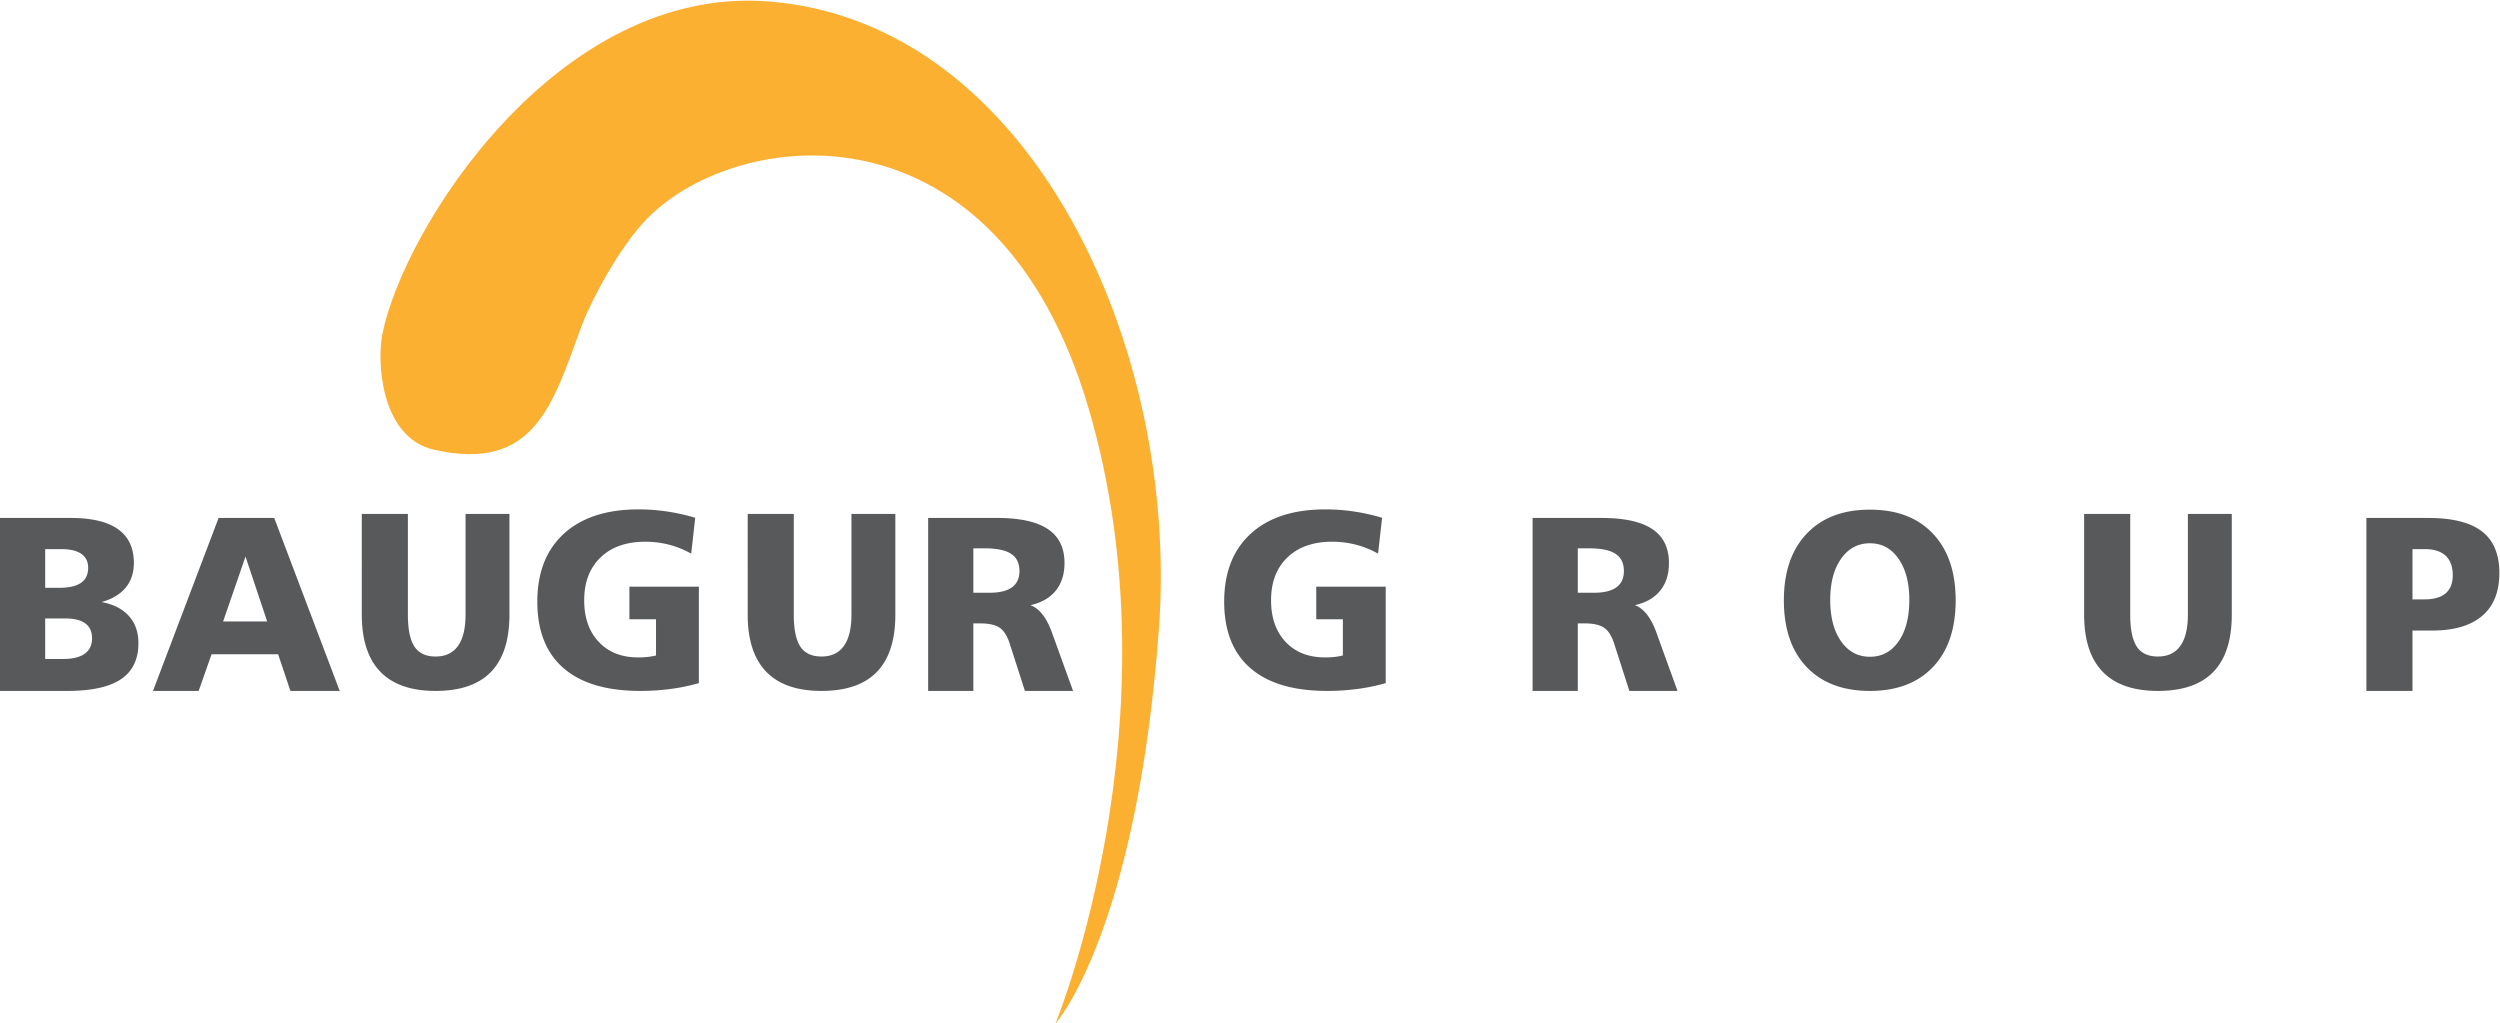 <svg xmlns:xlink="http://www.w3.org/1999/xlink" xmlns="http://www.w3.org/2000/svg" xml:space="preserve" viewBox="0 0 801.969 328.259" width="1200"  height="491.18" ><SCRIPT xmlns="" id="allow-copy_script"/>
  <defs>
    <clipPath clipPathUnits="userSpaceOnUse" id="a">
      <path d="M0 792h612V0H0Z"/>
    </clipPath>
  </defs>
  <g clip-path="url(#a)" transform="matrix(1.333 0 0 -1.333 -8.001 836.259)">
    <path d="M16.876 478.519v-9.75h4.353q3.406 0 5.167 1.269 1.761 1.27 1.761 3.693 0 2.394-1.615 3.59-1.615 1.198-4.815 1.198zm0 16.687v-9.312h3.36q3.507 0 5.245 1.189 1.739 1.189 1.739 3.629 0 2.203-1.637 3.348-1.636 1.145-4.821 1.146zm-10.875 7.5h17.041q7.559 0 11.368-2.713t3.81-8.08q0-3.607-1.99-5.998t-5.791-3.445q4.276-.792 6.575-3.351t2.299-6.54q0-5.851-4.191-8.675-4.192-2.823-12.928-2.823H6.001Zm59.083-9.289L59.695 477.8h10.603zm-6.473 9.289h13.386l15.758-41.625H75.893l-2.958 8.813H56.913l-3.105-8.813h-10.99zm34.458.969h11.094v-24.233q0-5.333 1.584-7.707 1.583-2.373 5.074-2.373 3.579 0 5.398 2.549t1.819 7.531v24.233H128.6v-24.233q0-9.194-4.438-13.778t-13.342-4.583q-8.817 0-13.284 4.612-4.467 4.613-4.467 13.749zm80.241-.925-.968-8.638a22 22 0 0 1-5.332 2.157q-2.783.717-5.713.718-6.825 0-10.766-3.781-3.94-3.78-3.94-10.316 0-6.303 3.514-10.024 3.516-3.722 9.461-3.722 1.26 0 2.314.117t1.992.352v8.718h-6.406v7.844h16.719v-23.217a47.4 47.4 0 0 0-6.827-1.408 55 55 0 0 0-7.265-.469q-12.157 0-18.47 5.479-6.313 5.48-6.313 15.999t6.401 16.364 17.975 5.846q3.458 0 6.87-.512a49 49 0 0 0 6.754-1.507m12.626.925h11.093v-24.233q0-5.333 1.584-7.707t5.075-2.373q3.579 0 5.397 2.549 1.82 2.549 1.819 7.531v24.233h10.563v-24.233q0-9.194-4.438-13.778t-13.342-4.583q-8.817 0-13.285 4.612-4.466 4.613-4.466 13.749zm54.303-8.281v-10.688h3.893q3.601 0 5.401 1.307t1.8 3.92q0 2.818-2.005 4.139t-6.337 1.322zm-10.875 7.312h16.554q8.26 0 12.26-2.682t3.999-8.162q0-4.046-2.111-6.654-2.11-2.608-6.095-3.487 3.282-1.2 5.275-6.82v-.029l4.993-13.791h-11.587l-3.661 11.39q-.878 2.752-2.4 3.805-1.522 1.055-4.742 1.055h-1.61v-16.25h-10.875zm109.24.044-.967-8.638a22 22 0 0 1-5.332 2.157q-2.784.717-5.713.718-6.827 0-10.767-3.781-3.94-3.78-3.94-10.316 0-6.303 3.514-10.024 3.515-3.722 9.461-3.722 1.259 0 2.314.117t1.992.352v8.718h-6.406v7.844h16.719v-23.217a47.4 47.4 0 0 0-6.827-1.408 55 55 0 0 0-7.265-.469q-12.158 0-18.471 5.479-6.313 5.48-6.312 15.999t6.401 16.364 17.975 5.846q3.457 0 6.87-.512a49 49 0 0 0 6.754-1.507m47.094-7.356v-10.688h3.894q3.6 0 5.4 1.307t1.8 3.92q0 2.818-2.005 4.139t-6.338 1.322zm-10.875 7.312h16.554q8.261 0 12.26-2.682t3.999-8.162q0-4.046-2.111-6.654-2.11-2.608-6.095-3.487 3.281-1.2 5.275-6.82v-.029l4.993-13.791h-11.587l-3.661 11.39q-.878 2.752-2.4 3.805-1.522 1.055-4.741 1.055h-1.611v-16.25h-10.875zm81.186-6.094q-4.311 0-6.935-3.707-2.625-3.707-2.625-9.92 0-6.242 2.61-9.964 2.61-3.721 6.95-3.721 4.311 0 6.891 3.707t2.58 9.978q0 6.183-2.595 9.906-2.596 3.721-6.876 3.721m0 8.094q9.699 0 15.163-5.787 5.464-5.786 5.465-16.04-.001-10.285-5.465-16.041t-15.163-5.757q-9.757 0-15.238 5.757-5.478 5.756-5.478 16.041 0 10.254 5.494 16.04t15.222 5.787m51.541-1.031h11.094v-24.233q0-5.333 1.584-7.707 1.583-2.373 5.075-2.373 3.578 0 5.396 2.549 1.82 2.549 1.82 7.531v24.233h10.562v-24.233q0-9.194-4.438-13.778t-13.342-4.583q-8.818 0-13.284 4.612-4.467 4.613-4.467 13.749zm79.021-8.469v-12.094h2.936q3.346 0 5.05 1.464 1.702 1.464 1.702 4.334 0 3.104-1.702 4.7-1.703 1.596-4.992 1.596zm-11.093 7.5h14.88q8.735 0 12.927-3.236t4.193-10.003q0-6.795-4.133-10.325-4.132-3.53-12.018-3.53h-4.756v-14.531h-11.093z" style="fill:#58595b;fill-opacity:1;fill-rule:nonzero;stroke:none"/>
    <path d="M260 381s30 73 8 148-83.977 68.023-106 46c-7-7-13.984-20.529-16-26-7-19-11.308-35.307-35.495-29.892C97.59 522 96.698 540.299 98 546.88c5 25.277 42 84.12 93 80.12 62.957-4.938 98.892-83 93.892-151C279.506 402.761 260 381 260 381" style="fill:#fcb032;fill-opacity:1;fill-rule:nonzero;stroke:none"/>
  </g>
</svg>